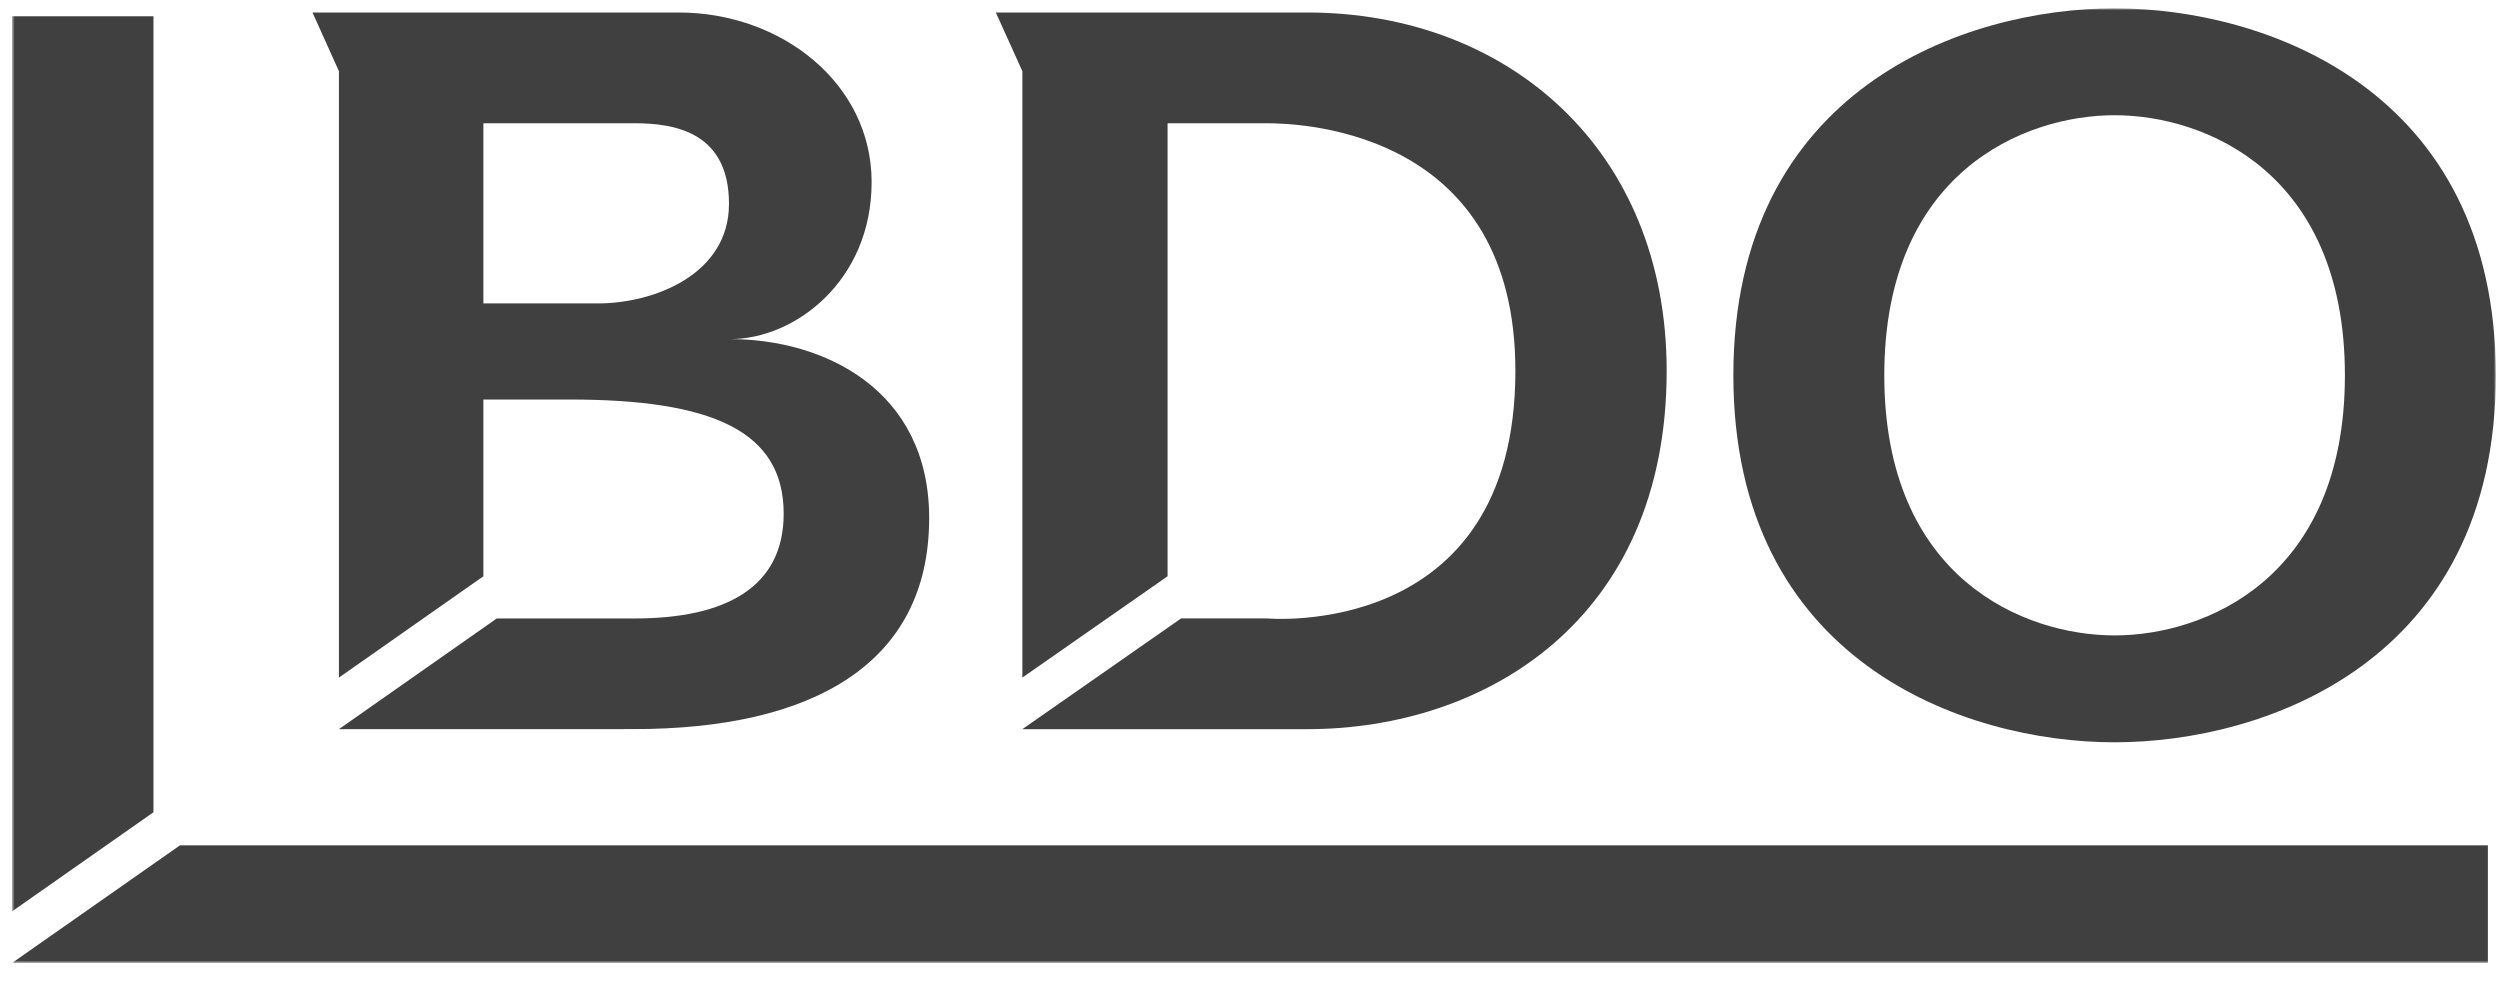 <?xml version="1.0" encoding="UTF-8"?>
<svg width="600px" height="237px" viewBox="0 0 600 237" version="1.1" xmlns="http://www.w3.org/2000/svg" xmlns:xlink="http://www.w3.org/1999/xlink">
    <title>Artboard</title>
    <defs>
        <polygon id="path-1" points="3 2 599 2 599 231 3 231"></polygon>
    </defs>
    <g id="Artboard" stroke="none" stroke-width="1" fill="none" fill-rule="evenodd">
        <polyline id="Fill-1" fill="#404040" points="80.494 176.501 80.506 176.501 80.506 176.499 80.494 176.501"></polyline>
        <polyline id="Fill-2" fill="#404040" points="245.495 176.503 245.505 176.503 245.505 176.497 245.495 176.503"></polyline>
        <path d="M116.011,29.578 L152.35,29.578 C162.327,29.578 174.956,31.962 174.956,48.931 C174.956,65.904 156.899,72.822 143.504,72.822 L116.011,72.822 L116.011,29.578 Z M116.011,95.885 L136.715,95.885 C170.741,95.885 188.083,103.332 188.083,123.275 C188.083,140.952 174.172,148.427 152.357,148.427 C146.652,148.427 126.986,148.427 119.227,148.427 L81.34,174.998 L81.34,175 L152.097,174.983 C194.471,174.983 223,159.703 223,124.343 C223,93.499 197.749,81.386 175.219,81.386 C190.791,81.386 209.19,67.408 209.19,43.709 C209.19,20.013 187.552,3 162.883,3 L90.662,3.002 L75,3.002 L81.34,17.087 L81.34,162.625 L116.011,138.304 L116.011,95.885 L116.011,95.885 Z" id="Fill-3" fill="#404040"></path>
        <path d="M280.22,29.576 L303.955,29.576 C313.749,29.576 363.693,32.044 363.693,89 C363.693,153.987 303.955,148.414 303.955,148.414 L283.46,148.422 L245.37,174.996 L245.37,175 L313.749,175 C356.337,175 400,148.897 400,89 C400,35.895 361.872,3 313.749,3 L239,3 L245.37,17.085 L245.37,162.619 L280.22,138.303 L280.22,29.576" id="Fill-4" fill="#404040"></path>
        <mask id="mask-2" fill="white">
            <use xlink:href="#path-1"></use>
        </mask>
        <g id="Clip-6"></g>
        <path d="M452.23,90.077 C452.23,41.346 485.774,27.654 507.505,27.654 C529.233,27.654 562.777,41.346 562.777,90.077 C562.777,138.81 529.233,152.498 507.505,152.498 C485.774,152.498 452.23,138.81 452.23,90.077 Z M416.007,90.077 C416.007,158.838 471.528,178.152 507.505,178.152 C543.472,178.152 599,158.838 599,90.077 C599,21.318 543.472,2 507.505,2 C471.528,2 416.007,21.318 416.007,90.077 L416.007,90.077 Z" id="Fill-5" fill="#404040" mask="url(#mask-2)"></path>
        <polyline id="Fill-7" fill="#404040" mask="url(#mask-2)" points="2.874 3.909 2.874 218.744 36.832 194.938 36.832 3.909 2.874 3.909"></polyline>
        <polyline id="Fill-8" fill="#404040" mask="url(#mask-2)" points="43.183 202.884 2.874 231.126 597.093 231.126 597.093 202.884 43.183 202.884"></polyline>
    </g>
</svg>
